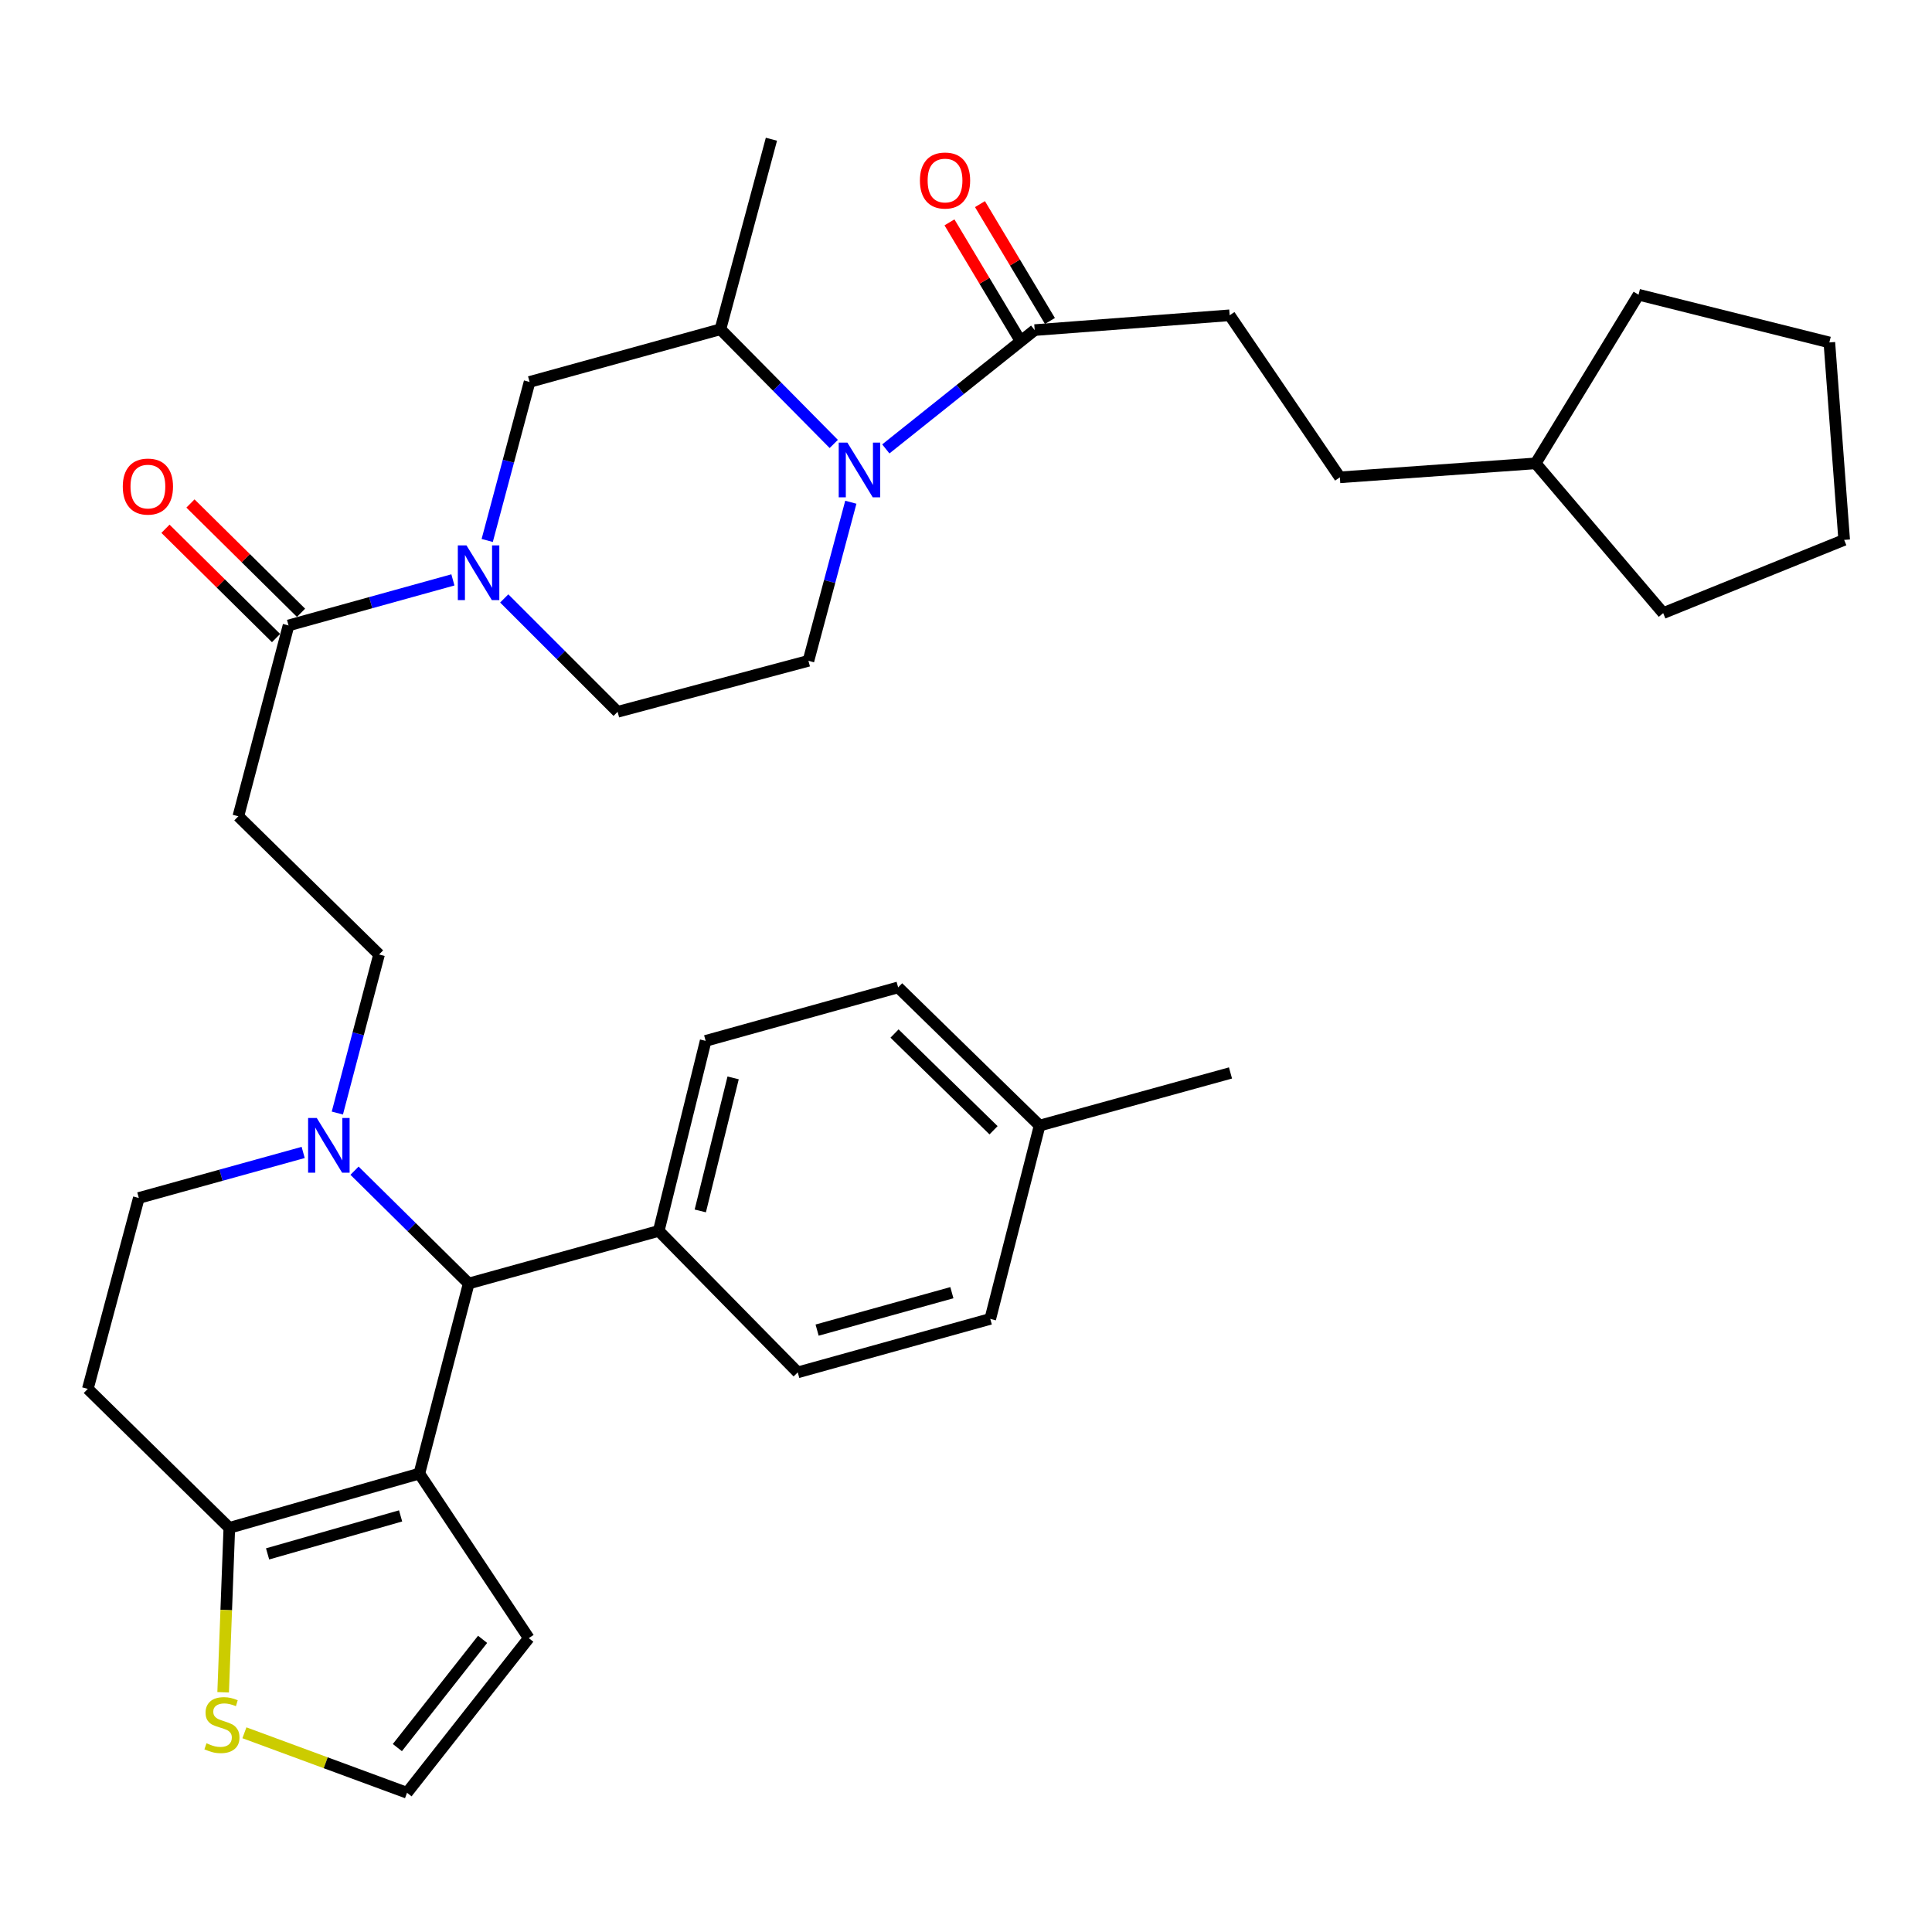 <?xml version='1.0' encoding='iso-8859-1'?>
<svg version='1.1' baseProfile='full'
              xmlns='http://www.w3.org/2000/svg'
                      xmlns:rdkit='http://www.rdkit.org/xml'
                      xmlns:xlink='http://www.w3.org/1999/xlink'
                  xml:space='preserve'
width='1000px' height='1000px' viewBox='0 0 1000 1000'>
<!-- END OF HEADER -->
<rect style='opacity:1.0;fill:#FFFFFF;stroke:none' width='1000' height='1000' x='0' y='0'> </rect>
<path class='bond-2' d='M 217.051,762.724 L 242.6,664.341' style='fill:none;fill-rule:evenodd;stroke:#000000;stroke-width:6px;stroke-linecap:butt;stroke-linejoin:miter;stroke-opacity:1' />
<path class='bond-3' d='M 217.051,762.724 L 118.698,790.818' style='fill:none;fill-rule:evenodd;stroke:#000000;stroke-width:6px;stroke-linecap:butt;stroke-linejoin:miter;stroke-opacity:1' />
<path class='bond-3' d='M 207.351,784.626 L 138.503,804.292' style='fill:none;fill-rule:evenodd;stroke:#000000;stroke-width:6px;stroke-linecap:butt;stroke-linejoin:miter;stroke-opacity:1' />
<path class='bond-12' d='M 217.051,762.724 L 273.698,847.894' style='fill:none;fill-rule:evenodd;stroke:#000000;stroke-width:6px;stroke-linecap:butt;stroke-linejoin:miter;stroke-opacity:1' />
<path class='bond-0' d='M 440.387,259.96 L 429.417,300.998' style='fill:none;fill-rule:evenodd;stroke:#0000FF;stroke-width:6px;stroke-linecap:butt;stroke-linejoin:miter;stroke-opacity:1' />
<path class='bond-0' d='M 429.417,300.998 L 418.448,342.036' style='fill:none;fill-rule:evenodd;stroke:#000000;stroke-width:6px;stroke-linecap:butt;stroke-linejoin:miter;stroke-opacity:1' />
<path class='bond-6' d='M 458.496,232.357 L 497.025,201.608' style='fill:none;fill-rule:evenodd;stroke:#0000FF;stroke-width:6px;stroke-linecap:butt;stroke-linejoin:miter;stroke-opacity:1' />
<path class='bond-6' d='M 497.025,201.608 L 535.554,170.859' style='fill:none;fill-rule:evenodd;stroke:#000000;stroke-width:6px;stroke-linecap:butt;stroke-linejoin:miter;stroke-opacity:1' />
<path class='bond-38' d='M 431.556,229.788 L 402.222,200.109' style='fill:none;fill-rule:evenodd;stroke:#0000FF;stroke-width:6px;stroke-linecap:butt;stroke-linejoin:miter;stroke-opacity:1' />
<path class='bond-38' d='M 402.222,200.109 L 372.889,170.43' style='fill:none;fill-rule:evenodd;stroke:#000000;stroke-width:6px;stroke-linecap:butt;stroke-linejoin:miter;stroke-opacity:1' />
<path class='bond-1' d='M 234.418,300.15 L 191.882,311.937' style='fill:none;fill-rule:evenodd;stroke:#0000FF;stroke-width:6px;stroke-linecap:butt;stroke-linejoin:miter;stroke-opacity:1' />
<path class='bond-1' d='M 191.882,311.937 L 149.347,323.723' style='fill:none;fill-rule:evenodd;stroke:#000000;stroke-width:6px;stroke-linecap:butt;stroke-linejoin:miter;stroke-opacity:1' />
<path class='bond-9' d='M 252.177,279.751 L 263.142,238.718' style='fill:none;fill-rule:evenodd;stroke:#0000FF;stroke-width:6px;stroke-linecap:butt;stroke-linejoin:miter;stroke-opacity:1' />
<path class='bond-9' d='M 263.142,238.718 L 274.107,197.685' style='fill:none;fill-rule:evenodd;stroke:#000000;stroke-width:6px;stroke-linecap:butt;stroke-linejoin:miter;stroke-opacity:1' />
<path class='bond-16' d='M 260.994,309.752 L 290.335,339.093' style='fill:none;fill-rule:evenodd;stroke:#0000FF;stroke-width:6px;stroke-linecap:butt;stroke-linejoin:miter;stroke-opacity:1' />
<path class='bond-16' d='M 290.335,339.093 L 319.676,368.433' style='fill:none;fill-rule:evenodd;stroke:#000000;stroke-width:6px;stroke-linecap:butt;stroke-linejoin:miter;stroke-opacity:1' />
<path class='bond-4' d='M 242.6,664.341 L 213.049,635.145' style='fill:none;fill-rule:evenodd;stroke:#000000;stroke-width:6px;stroke-linecap:butt;stroke-linejoin:miter;stroke-opacity:1' />
<path class='bond-4' d='M 213.049,635.145 L 183.499,605.949' style='fill:none;fill-rule:evenodd;stroke:#0000FF;stroke-width:6px;stroke-linecap:butt;stroke-linejoin:miter;stroke-opacity:1' />
<path class='bond-17' d='M 242.6,664.341 L 340.963,637.116' style='fill:none;fill-rule:evenodd;stroke:#000000;stroke-width:6px;stroke-linecap:butt;stroke-linejoin:miter;stroke-opacity:1' />
<path class='bond-11' d='M 118.698,790.818 L 117.1,833.373' style='fill:none;fill-rule:evenodd;stroke:#000000;stroke-width:6px;stroke-linecap:butt;stroke-linejoin:miter;stroke-opacity:1' />
<path class='bond-11' d='M 117.1,833.373 L 115.502,875.928' style='fill:none;fill-rule:evenodd;stroke:#CCCC00;stroke-width:6px;stroke-linecap:butt;stroke-linejoin:miter;stroke-opacity:1' />
<path class='bond-13' d='M 118.698,790.818 L 45.455,718.872' style='fill:none;fill-rule:evenodd;stroke:#000000;stroke-width:6px;stroke-linecap:butt;stroke-linejoin:miter;stroke-opacity:1' />
<path class='bond-15' d='M 174.611,576.111 L 185.402,535.082' style='fill:none;fill-rule:evenodd;stroke:#0000FF;stroke-width:6px;stroke-linecap:butt;stroke-linejoin:miter;stroke-opacity:1' />
<path class='bond-15' d='M 185.402,535.082 L 196.193,494.052' style='fill:none;fill-rule:evenodd;stroke:#000000;stroke-width:6px;stroke-linecap:butt;stroke-linejoin:miter;stroke-opacity:1' />
<path class='bond-36' d='M 156.923,596.506 L 114.387,608.288' style='fill:none;fill-rule:evenodd;stroke:#0000FF;stroke-width:6px;stroke-linecap:butt;stroke-linejoin:miter;stroke-opacity:1' />
<path class='bond-36' d='M 114.387,608.288 L 71.852,620.07' style='fill:none;fill-rule:evenodd;stroke:#000000;stroke-width:6px;stroke-linecap:butt;stroke-linejoin:miter;stroke-opacity:1' />
<path class='bond-5' d='M 149.347,323.723 L 123.368,422.505' style='fill:none;fill-rule:evenodd;stroke:#000000;stroke-width:6px;stroke-linecap:butt;stroke-linejoin:miter;stroke-opacity:1' />
<path class='bond-19' d='M 155.812,317.182 L 127.195,288.894' style='fill:none;fill-rule:evenodd;stroke:#000000;stroke-width:6px;stroke-linecap:butt;stroke-linejoin:miter;stroke-opacity:1' />
<path class='bond-19' d='M 127.195,288.894 L 98.578,260.606' style='fill:none;fill-rule:evenodd;stroke:#FF0000;stroke-width:6px;stroke-linecap:butt;stroke-linejoin:miter;stroke-opacity:1' />
<path class='bond-19' d='M 142.881,330.264 L 114.263,301.976' style='fill:none;fill-rule:evenodd;stroke:#000000;stroke-width:6px;stroke-linecap:butt;stroke-linejoin:miter;stroke-opacity:1' />
<path class='bond-19' d='M 114.263,301.976 L 85.646,273.688' style='fill:none;fill-rule:evenodd;stroke:#FF0000;stroke-width:6px;stroke-linecap:butt;stroke-linejoin:miter;stroke-opacity:1' />
<path class='bond-20' d='M 543.445,166.134 L 525.337,135.89' style='fill:none;fill-rule:evenodd;stroke:#000000;stroke-width:6px;stroke-linecap:butt;stroke-linejoin:miter;stroke-opacity:1' />
<path class='bond-20' d='M 525.337,135.89 L 507.228,105.647' style='fill:none;fill-rule:evenodd;stroke:#FF0000;stroke-width:6px;stroke-linecap:butt;stroke-linejoin:miter;stroke-opacity:1' />
<path class='bond-20' d='M 527.663,175.584 L 509.554,145.34' style='fill:none;fill-rule:evenodd;stroke:#000000;stroke-width:6px;stroke-linecap:butt;stroke-linejoin:miter;stroke-opacity:1' />
<path class='bond-20' d='M 509.554,145.34 L 491.446,115.097' style='fill:none;fill-rule:evenodd;stroke:#FF0000;stroke-width:6px;stroke-linecap:butt;stroke-linejoin:miter;stroke-opacity:1' />
<path class='bond-21' d='M 535.554,170.859 L 636.472,163.194' style='fill:none;fill-rule:evenodd;stroke:#000000;stroke-width:6px;stroke-linecap:butt;stroke-linejoin:miter;stroke-opacity:1' />
<path class='bond-7' d='M 372.889,170.43 L 274.107,197.685' style='fill:none;fill-rule:evenodd;stroke:#000000;stroke-width:6px;stroke-linecap:butt;stroke-linejoin:miter;stroke-opacity:1' />
<path class='bond-28' d='M 372.889,170.43 L 399.286,72.066' style='fill:none;fill-rule:evenodd;stroke:#000000;stroke-width:6px;stroke-linecap:butt;stroke-linejoin:miter;stroke-opacity:1' />
<path class='bond-8' d='M 123.368,422.505 L 196.193,494.052' style='fill:none;fill-rule:evenodd;stroke:#000000;stroke-width:6px;stroke-linecap:butt;stroke-linejoin:miter;stroke-opacity:1' />
<path class='bond-10' d='M 418.448,342.036 L 319.676,368.433' style='fill:none;fill-rule:evenodd;stroke:#000000;stroke-width:6px;stroke-linecap:butt;stroke-linejoin:miter;stroke-opacity:1' />
<path class='bond-35' d='M 126.509,896.886 L 168.591,912.41' style='fill:none;fill-rule:evenodd;stroke:#CCCC00;stroke-width:6px;stroke-linecap:butt;stroke-linejoin:miter;stroke-opacity:1' />
<path class='bond-35' d='M 168.591,912.41 L 210.674,927.934' style='fill:none;fill-rule:evenodd;stroke:#000000;stroke-width:6px;stroke-linecap:butt;stroke-linejoin:miter;stroke-opacity:1' />
<path class='bond-14' d='M 273.698,847.894 L 210.674,927.934' style='fill:none;fill-rule:evenodd;stroke:#000000;stroke-width:6px;stroke-linecap:butt;stroke-linejoin:miter;stroke-opacity:1' />
<path class='bond-14' d='M 249.792,848.52 L 205.675,904.548' style='fill:none;fill-rule:evenodd;stroke:#000000;stroke-width:6px;stroke-linecap:butt;stroke-linejoin:miter;stroke-opacity:1' />
<path class='bond-18' d='M 45.455,718.872 L 71.852,620.07' style='fill:none;fill-rule:evenodd;stroke:#000000;stroke-width:6px;stroke-linecap:butt;stroke-linejoin:miter;stroke-opacity:1' />
<path class='bond-22' d='M 340.963,637.116 L 365.245,538.753' style='fill:none;fill-rule:evenodd;stroke:#000000;stroke-width:6px;stroke-linecap:butt;stroke-linejoin:miter;stroke-opacity:1' />
<path class='bond-22' d='M 362.465,626.77 L 379.462,557.916' style='fill:none;fill-rule:evenodd;stroke:#000000;stroke-width:6px;stroke-linecap:butt;stroke-linejoin:miter;stroke-opacity:1' />
<path class='bond-23' d='M 340.963,637.116 L 412.909,710.339' style='fill:none;fill-rule:evenodd;stroke:#000000;stroke-width:6px;stroke-linecap:butt;stroke-linejoin:miter;stroke-opacity:1' />
<path class='bond-26' d='M 636.472,163.194 L 693.518,247.066' style='fill:none;fill-rule:evenodd;stroke:#000000;stroke-width:6px;stroke-linecap:butt;stroke-linejoin:miter;stroke-opacity:1' />
<path class='bond-25' d='M 365.245,538.753 L 464.875,511.068' style='fill:none;fill-rule:evenodd;stroke:#000000;stroke-width:6px;stroke-linecap:butt;stroke-linejoin:miter;stroke-opacity:1' />
<path class='bond-24' d='M 412.909,710.339 L 512.56,682.664' style='fill:none;fill-rule:evenodd;stroke:#000000;stroke-width:6px;stroke-linecap:butt;stroke-linejoin:miter;stroke-opacity:1' />
<path class='bond-24' d='M 422.934,688.463 L 492.69,669.091' style='fill:none;fill-rule:evenodd;stroke:#000000;stroke-width:6px;stroke-linecap:butt;stroke-linejoin:miter;stroke-opacity:1' />
<path class='bond-27' d='M 512.56,682.664 L 538.099,582.594' style='fill:none;fill-rule:evenodd;stroke:#000000;stroke-width:6px;stroke-linecap:butt;stroke-linejoin:miter;stroke-opacity:1' />
<path class='bond-37' d='M 464.875,511.068 L 538.099,582.594' style='fill:none;fill-rule:evenodd;stroke:#000000;stroke-width:6px;stroke-linecap:butt;stroke-linejoin:miter;stroke-opacity:1' />
<path class='bond-37' d='M 463.005,534.956 L 514.261,585.024' style='fill:none;fill-rule:evenodd;stroke:#000000;stroke-width:6px;stroke-linecap:butt;stroke-linejoin:miter;stroke-opacity:1' />
<path class='bond-29' d='M 693.518,247.066 L 794.855,239.831' style='fill:none;fill-rule:evenodd;stroke:#000000;stroke-width:6px;stroke-linecap:butt;stroke-linejoin:miter;stroke-opacity:1' />
<path class='bond-30' d='M 538.099,582.594 L 636.901,555.359' style='fill:none;fill-rule:evenodd;stroke:#000000;stroke-width:6px;stroke-linecap:butt;stroke-linejoin:miter;stroke-opacity:1' />
<path class='bond-31' d='M 794.855,239.831 L 860.863,317.336' style='fill:none;fill-rule:evenodd;stroke:#000000;stroke-width:6px;stroke-linecap:butt;stroke-linejoin:miter;stroke-opacity:1' />
<path class='bond-32' d='M 794.855,239.831 L 848.109,152.545' style='fill:none;fill-rule:evenodd;stroke:#000000;stroke-width:6px;stroke-linecap:butt;stroke-linejoin:miter;stroke-opacity:1' />
<path class='bond-34' d='M 860.863,317.336 L 954.545,279.452' style='fill:none;fill-rule:evenodd;stroke:#000000;stroke-width:6px;stroke-linecap:butt;stroke-linejoin:miter;stroke-opacity:1' />
<path class='bond-33' d='M 848.109,152.545 L 946.871,177.246' style='fill:none;fill-rule:evenodd;stroke:#000000;stroke-width:6px;stroke-linecap:butt;stroke-linejoin:miter;stroke-opacity:1' />
<path class='bond-39' d='M 946.871,177.246 L 954.545,279.452' style='fill:none;fill-rule:evenodd;stroke:#000000;stroke-width:6px;stroke-linecap:butt;stroke-linejoin:miter;stroke-opacity:1' />
<path  class='atom-1' d='M 438.595 229.084
L 447.875 244.084
Q 448.795 245.564, 450.275 248.244
Q 451.755 250.924, 451.835 251.084
L 451.835 229.084
L 455.595 229.084
L 455.595 257.404
L 451.715 257.404
L 441.755 241.004
Q 440.595 239.084, 439.355 236.884
Q 438.155 234.684, 437.795 234.004
L 437.795 257.404
L 434.115 257.404
L 434.115 229.084
L 438.595 229.084
' fill='#0000FF'/>
<path  class='atom-2' d='M 241.45 282.307
L 250.73 297.307
Q 251.65 298.787, 253.13 301.467
Q 254.61 304.147, 254.69 304.307
L 254.69 282.307
L 258.45 282.307
L 258.45 310.627
L 254.57 310.627
L 244.61 294.227
Q 243.45 292.307, 242.21 290.107
Q 241.01 287.907, 240.65 287.227
L 240.65 310.627
L 236.97 310.627
L 236.97 282.307
L 241.45 282.307
' fill='#0000FF'/>
<path  class='atom-5' d='M 163.955 578.664
L 173.235 593.664
Q 174.155 595.144, 175.635 597.824
Q 177.115 600.504, 177.195 600.664
L 177.195 578.664
L 180.955 578.664
L 180.955 606.984
L 177.075 606.984
L 167.115 590.584
Q 165.955 588.664, 164.715 586.464
Q 163.515 584.264, 163.155 583.584
L 163.155 606.984
L 159.475 606.984
L 159.475 578.664
L 163.955 578.664
' fill='#0000FF'/>
<path  class='atom-12' d='M 106.876 902.315
Q 107.196 902.435, 108.516 902.995
Q 109.836 903.555, 111.276 903.915
Q 112.756 904.235, 114.196 904.235
Q 116.876 904.235, 118.436 902.955
Q 119.996 901.635, 119.996 899.355
Q 119.996 897.795, 119.196 896.835
Q 118.436 895.875, 117.236 895.355
Q 116.036 894.835, 114.036 894.235
Q 111.516 893.475, 109.996 892.755
Q 108.516 892.035, 107.436 890.515
Q 106.396 888.995, 106.396 886.435
Q 106.396 882.875, 108.796 880.675
Q 111.236 878.475, 116.036 878.475
Q 119.316 878.475, 123.036 880.035
L 122.116 883.115
Q 118.716 881.715, 116.156 881.715
Q 113.396 881.715, 111.876 882.875
Q 110.356 883.995, 110.396 885.955
Q 110.396 887.475, 111.156 888.395
Q 111.956 889.315, 113.076 889.835
Q 114.236 890.355, 116.156 890.955
Q 118.716 891.755, 120.236 892.555
Q 121.756 893.355, 122.836 894.995
Q 123.956 896.595, 123.956 899.355
Q 123.956 903.275, 121.316 905.395
Q 118.716 907.475, 114.356 907.475
Q 111.836 907.475, 109.916 906.915
Q 108.036 906.395, 105.796 905.475
L 106.876 902.315
' fill='#CCCC00'/>
<path  class='atom-20' d='M 63.553 251.847
Q 63.553 245.047, 66.913 241.247
Q 70.273 237.447, 76.553 237.447
Q 82.833 237.447, 86.193 241.247
Q 89.553 245.047, 89.553 251.847
Q 89.553 258.727, 86.153 262.647
Q 82.753 266.527, 76.553 266.527
Q 70.313 266.527, 66.913 262.647
Q 63.553 258.767, 63.553 251.847
M 76.553 263.327
Q 80.873 263.327, 83.193 260.447
Q 85.553 257.527, 85.553 251.847
Q 85.553 246.287, 83.193 243.487
Q 80.873 240.647, 76.553 240.647
Q 72.233 240.647, 69.873 243.447
Q 67.553 246.247, 67.553 251.847
Q 67.553 257.567, 69.873 260.447
Q 72.233 263.327, 76.553 263.327
' fill='#FF0000'/>
<path  class='atom-21' d='M 476.147 93.434
Q 476.147 86.634, 479.507 82.834
Q 482.867 79.034, 489.147 79.034
Q 495.427 79.034, 498.787 82.834
Q 502.147 86.634, 502.147 93.434
Q 502.147 100.314, 498.747 104.234
Q 495.347 108.114, 489.147 108.114
Q 482.907 108.114, 479.507 104.234
Q 476.147 100.354, 476.147 93.434
M 489.147 104.914
Q 493.467 104.914, 495.787 102.034
Q 498.147 99.114, 498.147 93.434
Q 498.147 87.874, 495.787 85.074
Q 493.467 82.234, 489.147 82.234
Q 484.827 82.234, 482.467 85.034
Q 480.147 87.834, 480.147 93.434
Q 480.147 99.154, 482.467 102.034
Q 484.827 104.914, 489.147 104.914
' fill='#FF0000'/>
</svg>
